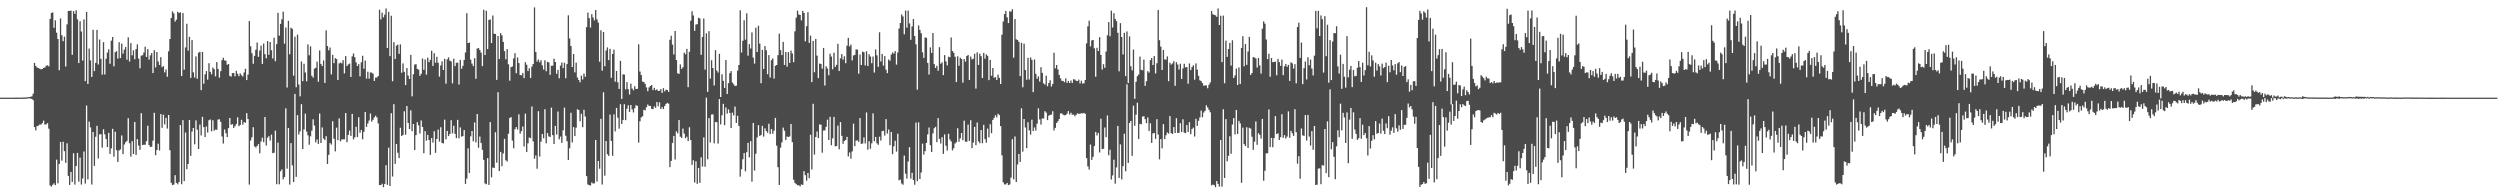 <?xml version="1.0" encoding="UTF-8"?>
<svg xmlns="http://www.w3.org/2000/svg" width="1920" height="150">
  <path d="M0 74.999h1v1.000H0zM1 74.999h1v1.000H1zM2 74.999h1v1.000H2zM3 74.996h1v1.000H3zM4 74.996h1v1.000H4zM5 74.996h1v1.000H5zM6 74.993h1v1.000H6zM7 74.992h1v1.000H7zM8 74.987h1v1.000H8zM9 74.989h1v1.000H9zM10 74.990h1v1.000H10zM11 74.978h1v1.000H11zM12 74.975h1v1.000H12zM13 74.981h1v1.000H13zM14 74.946h1v1.000H14zM15 74.940h1v1.000H15zM16 74.920h1v1.000H16zM17 74.912h1v1.000H17zM18 74.909h1v1.000H18zM19 74.821h1v1.000H19zM20 74.807h1v1.000H20zM21 74.579h1v1.000H21zM22 74.495h1v1.000H22zM23 74.345h1v1.374H23zM24 73.996h1v1.957H24zM25 71.981h1v4.992H25zM26 48.316h1v49.297H26zM27 50.599h1v49.555H27zM28 51.865h1v44.998H28zM29 52.271h1v44.217H29zM30 52.813h1v42.831H30zM31 53.271h1v42.373H31zM32 52.970h1v41.639H32zM33 52.247h1v40.434H33zM34 51.795h1v43.927H34zM35 50.473h1v45.017H35zM36 50.197h1v44.382H36zM37 50.922h1v47.899H37zM38 14.486h1v127.975H38zM39 9.933h1v133.398H39zM40 9.541h1v132.345H40zM41 21.359h1v119.436H41zM42 15.615h1v126.615H42zM43 25.100h1v97.518H43zM44 29.951h1v110.848H44zM45 53.968h1v71.922H45zM46 14.142h1v94.917H46zM47 27.027h1v96.358H47zM48 31.633h1v77.231H48zM49 28.106h1v87.973H49zM50 51.077h1v74.027H50zM51 18.730h1v91.340H51zM52 8.380h1v126.687H52zM53 8.374h1v133.676H53zM54 8.131h1v123.909H54zM55 42.100h1v97.639H55zM56 8.569h1v109.157H56zM57 10.622h1v131.138H57zM58 7.837h1v119.628H58zM59 14.772h1v102.669H59zM60 48.437h1v91.075H60zM61 16.302h1v104.801H61zM62 24.230h1v117.491H62zM63 46.477h1v90.580H63zM64 14.900h1v101.457H64zM65 62.335h1v78.676H65zM66 9.170h1v71.897H66zM67 64.476h1v73.286H67zM68 37.316h1v56.098H68zM69 46.375h1v51.485H69zM70 59.072h1v82.656H70zM71 22.912h1v78.532H71zM72 54.623h1v72.781H72zM73 48.272h1v56.725H73zM74 22.916h1v73.684H74zM75 49.504h1v72.228H75zM76 30.369h1v72.826H76zM77 45.229h1v57.815H77zM78 57.283h1v56.107H78zM79 32.398h1v66.863H79zM80 57.188h1v45.972H80zM81 45.110h1v61.692H81zM82 40.387h1v72.537H82zM83 37.887h1v64.153H83zM84 48.946h1v69.228H84zM85 31.249h1v82.720H85zM86 28.427h1v70.512H86zM87 50.944h1v69.374H87zM88 40.104h1v61.070H88zM89 39.276h1v76.002H89zM90 44.986h1v79.372H90zM91 32.433h1v83.187H91zM92 44.609h1v70.164H92zM93 33.473h1v70.561H93zM94 41.185h1v77.177H94zM95 38.092h1v72.927H95zM96 36.054h1v73.234H96zM97 45.871h1v62.316H97zM98 28.696h1v62.102H98zM99 47.254h1v62.725H99zM100 33.132h1v87.119H100zM101 42.519h1v65.901H101zM102 38.675h1v79.572H102zM103 45.463h1v48.236H103zM104 37.723h1v81.216H104zM105 34.082h1v72.775H105zM106 44.956h1v66.797H106zM107 52.415h1v62.688H107zM108 42.722h1v44.227H108zM109 42.435h1v68.917H109zM110 40.359h1v70.818H110zM111 35.853h1v75.297H111zM112 43.739h1v64.705H112zM113 37.733h1v58.837H113zM114 45.772h1v65.586H114zM115 42.512h1v70.367H115zM116 40.778h1v71.924H116zM117 56.104h1v51.932H117zM118 38.542h1v48.103H118zM119 51.787h1v67.389H119zM120 39.957h1v75.221H120zM121 47.186h1v63.161H121zM122 49.869h1v65.751H122zM123 43.903h1v43.698H123zM124 51.634h1v46.540H124zM125 50.811h1v37.318H125zM126 55.622h1v39.896H126zM127 53.300h1v37.240H127zM128 58.954h1v39.790H128zM129 39.399h1v48.900H129zM130 29.951h1v85.392H130zM131 13.849h1v126.533H131zM132 8.760h1v133.363H132zM133 10.280h1v131.517H133zM134 16.511h1v118.054H134zM135 15.099h1v125.383H135zM136 9.029h1v132.552H136zM137 9.912h1v129.927H137zM138 9.479h1v86.595H138zM139 58.419h1v83.080H139zM140 10.048h1v82.234H140zM141 53.481h1v85.653H141zM142 36.440h1v65.333H142zM143 18.246h1v111.714H143zM144 38.848h1v87.088H144zM145 28.292h1v63.825H145zM146 59.778h1v59.928H146zM147 30.789h1v70.233H147zM148 55.531h1v42.754H148zM149 59.478h1v51.374H149zM150 43.294h1v49.172H150zM151 60.471h1v39.099H151zM152 40.505h1v73.902H152zM153 39.800h1v55.878H153zM154 69.210h1v34.814H154zM155 39.908h1v49.848H155zM156 64.313h1v33.306H156zM157 57.062h1v48.136H157zM158 54.594h1v42.552H158zM159 61.188h1v40.575H159zM160 48.521h1v43.826H160zM161 55.141h1v36.633H161zM162 57.032h1v43.841H162zM163 51.922h1v40.461H163zM164 53.149h1v47.219H164zM165 58.598h1v40.861H165zM166 47.668h1v52.005H166zM167 52.960h1v38.820H167zM168 59.640h1v32.022H168zM169 54.666h1v38.953H169zM170 46.172h1v58.616H170zM171 44.320h1v65.931H171zM172 46.392h1v53.088H172zM173 46.652h1v55.643H173zM174 49.780h1v55.513H174zM175 49.170h1v49.252H175zM176 58.245h1v32.388H176zM177 58.892h1v36.900H177zM178 56.168h1v39.177H178zM179 56.081h1v42.192H179zM180 58.596h1v38.249H180zM181 54.424h1v40.881H181zM182 56.651h1v33.479H182zM183 58.516h1v38.398H183zM184 56.327h1v39.619H184zM185 57.774h1v34.249H185zM186 58.797h1v36.924H186zM187 55.670h1v38.082H187zM188 52.820h1v41.507H188zM189 61.508h1v25.418H189zM190 57.232h1v34.215H190zM191 16.164h1v125.602H191zM192 35.531h1v72.393H192zM193 40.890h1v64.564H193zM194 48.932h1v48.745H194zM195 42.907h1v69.511H195zM196 38.172h1v75.157H196zM197 32.653h1v79.442H197zM198 43.692h1v67.008H198zM199 38.794h1v78.991H199zM200 35.046h1v73.645H200zM201 49.117h1v56.626H201zM202 33.420h1v75.737H202zM203 41.567h1v48.299H203zM204 44.740h1v67.013H204zM205 31.541h1v74.241H205zM206 42.016h1v62.587H206zM207 32.254h1v75.723H207zM208 38.613h1v64.744H208zM209 44.925h1v72.751H209zM210 28.959h1v88.342H210zM211 46.997h1v53.373H211zM212 33.910h1v107.571H212zM213 9.874h1v99.645H213zM214 27.344h1v114.224H214zM215 18.355h1v113.155H215zM216 14.856h1v115.289H216zM217 8.940h1v128.802H217zM218 33.593h1v102.400H218zM219 21.138h1v62.047H219zM220 67.207h1v62.355H220zM221 16.027h1v82.349H221zM222 41.687h1v100.078H222zM223 21.305h1v88.642H223zM224 22.168h1v104.873H224zM225 58.107h1v81.710H225zM226 28.191h1v43.961H226zM227 67.023h1v68.828H227zM228 26.636h1v61.791H228zM229 64.875h1v38.426H229zM230 74.005h1v26.870H230zM231 47.220h1v32.781H231zM232 62.319h1v52.138H232zM233 48.936h1v50.493H233zM234 55.696h1v31.626H234zM235 62.418h1v38.671H235zM236 34.109h1v69.821H236zM237 42.496h1v68.669H237zM238 35.578h1v69.116H238zM239 58.229h1v42.146H239zM240 59.661h1v31.977H240zM241 52.756h1v43.653H241zM242 52.068h1v57.306H242zM243 47.328h1v59.758H243zM244 62.766h1v47.776H244zM245 38.710h1v48.460H245zM246 49.113h1v60.704H246zM247 50.739h1v47.146H247zM248 46.384h1v60.028H248zM249 63.668h1v43.892H249zM250 23.299h1v81.279H250zM251 35.314h1v90.597H251zM252 38.680h1v80.252H252zM253 36.531h1v73.341H253zM254 57.163h1v53.832H254zM255 42.075h1v51.073H255zM256 48.524h1v58.003H256zM257 44.622h1v71.677H257zM258 45.353h1v52.696H258zM259 61.474h1v46.215H259zM260 48.680h1v42.234H260zM261 48.051h1v60.430H261zM262 48.672h1v58.458H262zM263 46.173h1v60.822H263zM264 56.389h1v50.618H264zM265 43.071h1v43.746H265zM266 50.719h1v58.497H266zM267 49.470h1v54.171H267zM268 48.789h1v51.525H268zM269 59.126h1v45.269H269zM270 43.312h1v44.198H270zM271 41.081h1v65.990H271zM272 43.861h1v61.568H272zM273 47.930h1v49.431H273zM274 50.679h1v54.590H274zM275 49.256h1v40.802H275zM276 58.631h1v43.369H276zM277 47.855h1v51.968H277zM278 42.821h1v64.127H278zM279 52.734h1v48.508H279zM280 46.516h1v39.543H280zM281 60.381h1v37.069H281zM282 55.065h1v39.801H282zM283 60.425h1v32.153H283zM284 55.651h1v31.561H284zM285 55.772h1v37.607H285zM286 56.574h1v35.457H286zM287 62.139h1v27.988H287zM288 59.595h1v29.273H288zM289 59.474h1v30.739H289zM290 58.321h1v36.496H290zM291 7.473h1v134.680H291zM292 14.894h1v127.279H292zM293 9.733h1v131.369H293zM294 13.315h1v130.453H294zM295 11.273h1v130.008H295zM296 6.482h1v120.404H296zM297 36.824h1v105.171H297zM298 9.096h1v104.297H298zM299 43.094h1v99.720H299zM300 12.078h1v74.841H300zM301 62.358h1v73.224H301zM302 32.425h1v47.586H302zM303 45.355h1v80.515H303zM304 35.066h1v75.460H304zM305 34.274h1v83.026H305zM306 41.342h1v80.081H306zM307 34.078h1v64.040H307zM308 55.853h1v48.583H308zM309 48.666h1v54.965H309zM310 55.130h1v30.342H310zM311 65.314h1v38.129H311zM312 52.295h1v29.096H312zM313 58.077h1v36.404H313zM314 60.693h1v38.385H314zM315 42.140h1v42.596H315zM316 73.986h1v26.776H316zM317 57.019h1v38.197H317zM318 49.638h1v65.590H318zM319 49.264h1v54.520H319zM320 52.872h1v40.953H320zM321 53.522h1v42.741H321zM322 58.228h1v44.339H322zM323 56.703h1v35.790H323zM324 44.980h1v52.545H324zM325 53.598h1v64.111H325zM326 45.684h1v55.023H326zM327 57.301h1v50.756H327zM328 44.277h1v59.307H328zM329 47.721h1v59.780H329zM330 45.999h1v72.924H330zM331 38.983h1v67.059H331zM332 50.660h1v58.870H332zM333 40.877h1v59.901H333zM334 48.178h1v69.170H334zM335 43.625h1v63.103H335zM336 48.201h1v51.355H336zM337 58.855h1v49.825H337zM338 50.283h1v47.459H338zM339 47.110h1v62.671H339zM340 53.737h1v56.461H340zM341 45.193h1v46.733H341zM342 64.207h1v42.796H342zM343 45.565h1v55.008H343zM344 44.071h1v60.421H344zM345 46.574h1v56.315H345zM346 47.144h1v45.162H346zM347 63.985h1v38.446H347zM348 45.125h1v51.432H348zM349 50.793h1v52.011H349zM350 48.223h1v57.855H350zM351 48.147h1v43.888H351zM352 64.918h1v41.347H352zM353 45.977h1v51.861H353zM354 52.798h1v52.122H354zM355 50.611h1v53.957H355zM356 46.024h1v53.893H356zM357 40.277h1v100.920H357zM358 10.125h1v126.965H358zM359 33.089h1v80.855H359zM360 32.699h1v100.125H360zM361 45.804h1v58.975H361zM362 48.866h1v51.730H362zM363 50.802h1v57.742H363zM364 44.720h1v49.347H364zM365 60.446h1v48.904H365zM366 37.261h1v50.272H366zM367 36.797h1v76.645H367zM368 38.376h1v66.461H368zM369 40.425h1v69.428H369zM370 50.794h1v64.255H370zM371 7.461h1v115.324H371zM372 42.267h1v98.609H372zM373 8.283h1v133.246H373zM374 37.736h1v83.697H374zM375 15.261h1v126.753H375zM376 14.940h1v78.819H376zM377 33.078h1v103.106H377zM378 11.905h1v116.756H378zM379 25.889h1v103.153H379zM380 26.070h1v75.507H380zM381 61.327h1v63.598H381zM382 27.644h1v43.180H382zM383 45.304h1v86.089H383zM384 25.449h1v91.200H384zM385 27.180h1v100.530H385zM386 32.131h1v85.721H386zM387 39.255h1v67.412H387zM388 45.497h1v77.595H388zM389 37.717h1v86.348H389zM390 49.426h1v53.260H390zM391 61.970h1v28.687H391zM392 51.535h1v38.358H392zM393 51.050h1v56.900H393zM394 44.889h1v68.988H394zM395 40.850h1v58.400H395zM396 56.208h1v41.370H396zM397 44.126h1v55.346H397zM398 48.422h1v39.401H398zM399 57.576h1v45.095H399zM400 57.853h1v42.865H400zM401 55.966h1v41.215H401zM402 59.994h1v52.474H402zM403 47.761h1v39.534H403zM404 49.737h1v67.052H404zM405 54.559h1v55.540H405zM406 52.486h1v53.132H406zM407 59.867h1v46.290H407zM408 51.127h1v30.657H408zM409 49.097h1v59.519H409zM410 5.672h1v116.212H410zM411 39.942h1v79.441H411zM412 47.275h1v82.322H412zM413 45.684h1v39.736H413zM414 47.867h1v72.340H414zM415 46.209h1v62.575H415zM416 50.171h1v52.726H416zM417 53.395h1v52.800H417zM418 46.273h1v37.636H418zM419 54.742h1v55.346H419zM420 47.459h1v54.735H420zM421 47.919h1v56.759H421zM422 57.484h1v47.806H422zM423 50.509h1v32.188H423zM424 50.458h1v53.306H424zM425 45.060h1v65.508H425zM426 47.597h1v49.128H426zM427 56.689h1v46.648H427zM428 53.650h1v32.024H428zM429 60.147h1v46.841H429zM430 50.361h1v54.470H430zM431 47.950h1v61.762H431zM432 52.347h1v47.720H432zM433 48.191h1v34.449H433zM434 60.109h1v44.152H434zM435 49.192h1v59.265H435zM436 11.798h1v111.027H436zM437 29.530h1v84.348H437zM438 35.388h1v51.169H438zM439 51.475h1v57.946H439zM440 41.454h1v56.158H440zM441 55.609h1v48.870H441zM442 48.149h1v49.964H442zM443 59.564h1v24.315H443zM444 61.456h1v23.058H444zM445 63.195h1v29.943H445zM446 58.124h1v29.299H446zM447 61.046h1v36.660H447zM448 56.491h1v27.821H448zM449 58.988h1v30.524H449zM450 20.841h1v114.453H450zM451 9.659h1v131.992H451zM452 13.910h1v128.344H452zM453 21.145h1v121.271H453zM454 10.890h1v129.251H454zM455 13.421h1v127.542H455zM456 15.655h1v125.130H456zM457 7.730h1v99.740H457zM458 14.829h1v124.520H458zM459 17.357h1v106.275H459zM460 47.407h1v82.202H460zM461 23.265h1v68.014H461zM462 54.284h1v87.427H462zM463 24.515h1v46.342H463zM464 50.859h1v84.032H464zM465 38.761h1v69.585H465zM466 36.378h1v82.122H466zM467 46.170h1v73.597H467zM468 37.465h1v50.562H468zM469 59.764h1v48.465H469zM470 41.428h1v78.185H470zM471 38.074h1v49.797H471zM472 62.744h1v38.167H472zM473 54.472h1v28.431H473zM474 63.158h1v27.196H474zM475 68.276h1v30.533H475zM476 46.762h1v33.251H476zM477 75.998h1v19.230H477zM478 57.074h1v35.114H478zM479 57.222h1v22.820H479zM480 68.676h1v23.634H480zM481 63.086h1v20.459H481zM482 68.497h1v12.393H482zM483 72.598h1v13.356H483zM484 64.232h1v16.407H484zM485 68.035h1v15.973H485zM486 69.309h1v17.039H486zM487 66.244h1v16.857H487zM488 68.347h1v12.454H488zM489 68.204h1v13.086H489zM490 34.072h1v75.434H490zM491 54.926h1v38.197H491zM492 57.630h1v32.486H492zM493 62.603h1v26.721H493zM494 63.048h1v21.326H494zM495 64.380h1v20.409H495zM496 67.139h1v15.222H496zM497 70.022h1v10.260H497zM498 67.121h1v14.221H498zM499 66.022h1v15.341H499zM500 65.289h1v18.327H500zM501 69.200h1v14.645H501zM502 67.474h1v14.257H502zM503 69.289h1v13.522H503zM504 68.592h1v9.763H504zM505 69.789h1v11.871H505zM506 69.791h1v8.806H506zM507 68.447h1v15.333H507zM508 71.397h1v10.822H508zM509 67.696h1v16.048H509zM510 70.122h1v11.266H510zM511 68.866h1v10.941H511zM512 69.142h1v9.862H512zM513 70.553h1v9.075H513zM514 30.583h1v97.793H514zM515 27.440h1v96.155H515zM516 34.279h1v75.492H516zM517 41.815h1v62.564H517zM518 23.773h1v98.726H518zM519 46.154h1v54.696H519zM520 56.343h1v46.048H520zM521 56.714h1v35.502H521zM522 49.523h1v55.424H522zM523 52.874h1v53.078H523zM524 51.595h1v47.185H524zM525 40.383h1v62.241H525zM526 41.727h1v64.456H526zM527 37.531h1v67.488H527zM528 66.983h1v41.392H528zM529 39.790h1v57.965H529zM530 15.868h1v91.772H530zM531 8.633h1v117.992H531zM532 11.888h1v111.171H532zM533 23.660h1v116.507H533zM534 18.821h1v105.130H534zM535 18.518h1v122.714H535zM536 13.688h1v115.303H536zM537 14.164h1v126.269H537zM538 42.090h1v78.730H538zM539 28.380h1v99.536H539zM540 14.259h1v91.247H540zM541 53.475h1v74.575H541zM542 25.579h1v49.421H542zM543 70.557h1v51.779H543zM544 23.945h1v66.740H544zM545 60.388h1v49.033H545zM546 46.264h1v41.673H546zM547 52.251h1v35.576H547zM548 65.620h1v44.477H548zM549 38.508h1v55.140H549zM550 54.160h1v39.738H550zM551 55.701h1v54.563H551zM552 41.319h1v34.758H552zM553 74.517h1v21.015H553zM554 57.060h1v31.440H554zM555 62.031h1v17.718H555zM556 67.552h1v28.583H556zM557 46.009h1v36.505H557zM558 72.217h1v15.098H558zM559 63.851h1v20.159H559zM560 56.181h1v30.566H560zM561 54.590h1v43.741H561zM562 63.406h1v23.148H562zM563 64.774h1v23.892H563zM564 66.115h1v15.761H564zM565 65.807h1v28.623H565zM566 54.228h1v34.732H566zM567 49.872h1v46.827H567zM568 7.902h1v127.767H568zM569 40.343h1v89.667H569zM570 31.348h1v90.945H570zM571 15.583h1v101.966H571zM572 30.476h1v101.086H572zM573 10.261h1v106.614H573zM574 42.738h1v66.997H574zM575 33.871h1v86.963H575zM576 37.215h1v71.151H576zM577 24.863h1v114.681H577zM578 44.252h1v50.140H578zM579 48.845h1v82.137H579zM580 21.228h1v96.863H580zM581 39.991h1v65.588H581zM582 19.787h1v76.355H582zM583 33.509h1v70.824H583zM584 63.909h1v39.809H584zM585 38.318h1v58.333H585zM586 52.918h1v51.996H586zM587 35.371h1v63.182H587zM588 38.601h1v61.998H588zM589 56.979h1v44.999H589zM590 42.294h1v52.750H590zM591 59.570h1v43.372H591zM592 46.190h1v52.980H592zM593 44.826h1v57.886H593zM594 60.343h1v40.032H594zM595 50.550h1v40.001H595zM596 49.921h1v61.941H596zM597 42.356h1v86.033H597zM598 25.860h1v116.195H598zM599 38.481h1v74.898H599zM600 42.280h1v67.096H600zM601 32.155h1v65.848H601zM602 49.887h1v50.495H602zM603 39.924h1v67.621H603zM604 51.148h1v53.727H604zM605 40.046h1v65.178H605zM606 48.325h1v56.435H606zM607 38.870h1v56.387H607zM608 41.052h1v68.140H608zM609 47.785h1v90.227H609zM610 24.038h1v116.404H610zM611 13.557h1v127.866H611zM612 8.170h1v134.076H612zM613 11.163h1v131.109H613zM614 11.540h1v131.603H614zM615 15.642h1v125.991H615zM616 8.324h1v133.684H616zM617 9.917h1v121.535H617zM618 31.722h1v102.836H618zM619 20.128h1v118.604H619zM620 9.388h1v123.469H620zM621 32.906h1v103.971H621zM622 27.340h1v76.121H622zM623 63.053h1v67.121H623zM624 31.416h1v48.323H624zM625 55.516h1v63.266H625zM626 29.885h1v75.352H626zM627 42.719h1v58.269H627zM628 59.987h1v46.106H628zM629 48.794h1v46.767H629zM630 49.173h1v46.590H630zM631 52.746h1v64.576H631zM632 36.795h1v63.472H632zM633 65.688h1v34.477H633zM634 50.953h1v46.462H634zM635 52.611h1v39.274H635zM636 57.818h1v49.694H636zM637 41.196h1v48.494H637zM638 43.400h1v68.182H638zM639 53.186h1v53.036H639zM640 40.488h1v49.315H640zM641 51.430h1v61.003H641zM642 49.806h1v62.335H642zM643 33.626h1v62.827H643zM644 54.506h1v60.183H644zM645 44.781h1v49.003H645zM646 41.516h1v62.804H646zM647 45.777h1v64.660H647zM648 43.220h1v65.022H648zM649 48.562h1v58.995H649zM650 35.029h1v70.070H650zM651 29.107h1v91.045H651zM652 35.698h1v81.378H652zM653 34.231h1v87.688H653zM654 46.365h1v69.983H654zM655 42.574h1v52.400H655zM656 42.144h1v70.128H656zM657 37.869h1v70.110H657zM658 38.163h1v69.679H658zM659 56.602h1v52.300H659zM660 41.948h1v48.747H660zM661 49.904h1v60.581H661zM662 39.637h1v70.604H662zM663 40.137h1v65.396H663zM664 50.222h1v59.906H664zM665 39.374h1v46.994H665zM666 50.723h1v64.228H666zM667 41.667h1v66.826H667zM668 43.427h1v70.791H668zM669 48.559h1v61.522H669zM670 43.422h1v43.653H670zM671 55.727h1v52.738H671zM672 37.973h1v67.180H672zM673 42.499h1v67.577H673zM674 51.375h1v59.815H674zM675 24.784h1v80.185H675zM676 47.185h1v60.801H676zM677 41.425h1v59.356H677zM678 50.387h1v49.991H678zM679 43.121h1v60.984H679zM680 53.506h1v37.990H680zM681 56.163h1v46.396H681zM682 45.689h1v53.802H682zM683 46.689h1v64.814H683zM684 41.926h1v59.390H684zM685 40.276h1v78.131H685zM686 41.148h1v71.217H686zM687 39.196h1v68.878H687zM688 49.630h1v66.796H688zM689 40.293h1v62.340H689zM690 21.869h1v116.588H690zM691 17.646h1v120.358H691zM692 11.098h1v129.851H692zM693 12.611h1v129.252H693zM694 26.318h1v93.188H694zM695 8.150h1v125.236H695zM696 21.238h1v115.906H696zM697 8.160h1v115.892H697zM698 17.952h1v95.079H698zM699 30.598h1v106.636H699zM700 20.300h1v112.399H700zM701 14.656h1v123.619H701zM702 27.722h1v114.166H702zM703 34.035h1v60.057H703zM704 68.889h1v70.281H704zM705 19.526h1v74.475H705zM706 22.916h1v114.591H706zM707 25.566h1v106.895H707zM708 40.203h1v70.070H708zM709 44.466h1v74.287H709zM710 28.768h1v87.302H710zM711 29.035h1v80.748H711zM712 48.334h1v54.878H712zM713 57.224h1v40.701H713zM714 36.396h1v75.044H714zM715 40.662h1v76.145H715zM716 25.327h1v77.139H716zM717 49.271h1v49.214H717zM718 52.199h1v45.218H718zM719 50.510h1v58.626H719zM720 54.324h1v36.389H720zM721 36.263h1v70.411H721zM722 48.969h1v61.254H722zM723 47.806h1v57.490H723zM724 57.689h1v60.501H724zM725 42.338h1v60.874H725zM726 47.168h1v64.771H726zM727 50.220h1v65.412H727zM728 43.496h1v59.218H728zM729 43.983h1v63.124H729zM730 28.784h1v79.874H730zM731 39.159h1v76.329H731zM732 40.485h1v73.313H732zM733 43.549h1v66.692H733zM734 63.013h1v46.263H734zM735 43.257h1v55.256H735zM736 50.475h1v58.392H736zM737 44.295h1v61.956H737zM738 45.318h1v56.844H738zM739 63.435h1v44.219H739zM740 45.352h1v47.340H740zM741 47.377h1v61.448H741zM742 43.032h1v65.872H742zM743 42.201h1v53.496H743zM744 61.383h1v46.875H744zM745 43.435h1v48.948H745zM746 45.634h1v68.124H746zM747 45.072h1v64.404H747zM748 41.307h1v56.142H748zM749 68.043h1v43.494H749zM750 40.202h1v53.893H750zM751 49.871h1v58.723H751zM752 41.210h1v68.818H752zM753 43.157h1v56.682H753zM754 59.920h1v50.091H754zM755 40.639h1v55.223H755zM756 45.032h1v61.832H756zM757 41.775h1v67.776H757zM758 42.908h1v55.849H758zM759 61.550h1v43.980H759zM760 46.040h1v49.368H760zM761 58.162h1v44.149H761zM762 52.248h1v39.874H762zM763 59.693h1v30.826H763zM764 59.256h1v29.293H764zM765 61.507h1v28.602H765zM766 57.292h1v30.043H766zM767 59.811h1v28.613H767zM768 64.507h1v32.382H768zM769 26.666h1v92.671H769zM770 16.481h1v123.580H770zM771 10.847h1v130.826H771zM772 8.395h1v133.152H772zM773 13.336h1v127.162H773zM774 17.707h1v124.472H774zM775 8.641h1v133.006H775zM776 8.981h1v127.428H776zM777 7.071h1v99.810H777zM778 44.264h1v93.514H778zM779 14.608h1v90.178H779zM780 30.190h1v109.578H780zM781 30.716h1v95.599H781zM782 32.174h1v86.072H782zM783 58.459h1v65.926H783zM784 32.862h1v50.342H784zM785 67.039h1v49.398H785zM786 33.540h1v57.868H786zM787 53.740h1v44.219H787zM788 61.217h1v52.549H788zM789 44.379h1v49.543H789zM790 61.063h1v39.096H790zM791 44.079h1v59.318H791zM792 45.959h1v46.015H792zM793 70.778h1v29.863H793zM794 45.693h1v52.160H794zM795 56.672h1v43.562H795zM796 60.474h1v34.535H796zM797 58.603h1v24.586H797zM798 62.635h1v29.036H798zM799 51.602h1v44.100H799zM800 55.938h1v35.064H800zM801 63.982h1v27.052H801zM802 64.996h1v20.420H802zM803 58.089h1v28.389H803zM804 66.274h1v26.003H804zM805 63.810h1v25.057H805zM806 61.662h1v26.531H806zM807 66.447h1v21.624H807zM808 64.530h1v20.905H808zM809 40.507h1v59.701H809zM810 52.455h1v45.738H810zM811 49.926h1v44.533H811zM812 53.353h1v39.809H812zM813 57.567h1v33.884H813zM814 60.151h1v26.996H814zM815 62.037h1v25.106H815zM816 62.131h1v25.996H816zM817 63.117h1v25.455H817zM818 60.199h1v28.171H818zM819 63.671h1v23.624H819zM820 62.142h1v23.220H820zM821 63.721h1v24.244H821zM822 61.813h1v24.747H822zM823 63.708h1v24.390H823zM824 60.818h1v27.187H824zM825 61.103h1v28.190H825zM826 62.080h1v26.115H826zM827 62.317h1v24.779H827zM828 61.127h1v26.259H828zM829 64.121h1v23.218H829zM830 61.976h1v24.980H830zM831 64.183h1v22.981H831zM832 63.922h1v22.781H832zM833 61.444h1v25.987H833zM834 33.322h1v88.136H834zM835 20.199h1v107.602H835zM836 15.883h1v114.380H836zM837 35.612h1v75.386H837zM838 31.012h1v91.818H838zM839 30.678h1v89.727H839zM840 37.095h1v75.065H840zM841 58.939h1v42.383H841zM842 36.640h1v67.382H842zM843 39.185h1v62.909H843zM844 28.531h1v88.563H844zM845 42.211h1v48.999H845zM846 53.430h1v61.098H846zM847 49.313h1v64.921H847zM848 52.056h1v45.908H848zM849 39.602h1v65.696H849zM850 27.087h1v61.570H850zM851 17.011h1v102.259H851zM852 27.864h1v87.139H852zM853 8.171h1v129.708H853zM854 21.158h1v113.576H854zM855 10.129h1v112.551H855zM856 14.614h1v126.446H856zM857 16.285h1v112.295H857zM858 25.167h1v71.529H858zM859 54.763h1v81.893H859zM860 17.777h1v93.124H860zM861 28.428h1v109.336H861zM862 41.817h1v85.758H862zM863 25.180h1v77.551H863zM864 58.491h1v73.049H864zM865 24.181h1v40.608H865zM866 63.735h1v61.416H866zM867 27.942h1v66.507H867zM868 50.947h1v41.940H868zM869 54.081h1v65.619H869zM870 38.046h1v43.111H870zM871 75.901h1v20.673H871zM872 62.779h1v25.277H872zM873 58.524h1v20.384H873zM874 57.243h1v49.547H874zM875 43.448h1v51.701H875zM876 53.588h1v41.894H876zM877 53.945h1v35.616H877zM878 45.769h1v43.452H878zM879 65.939h1v25.609H879zM880 62.418h1v32.180H880zM881 54.666h1v35.534H881zM882 55.775h1v44.892H882zM883 46.198h1v48.490H883zM884 44.547h1v65.228H884zM885 49.974h1v52.487H885zM886 43.073h1v59.054H886zM887 56.396h1v50.237H887zM888 48.554h1v42.987H888zM889 7.703h1v95.623H889zM890 30.861h1v91.496H890zM891 35.800h1v70.983H891zM892 53.741h1v60.182H892zM893 38.387h1v56.962H893zM894 45.646h1v61.234H894zM895 45.760h1v58.102H895zM896 43.324h1v58.431H896zM897 62.343h1v40.282H897zM898 48.142h1v40.974H898zM899 49.557h1v52.672H899zM900 48.714h1v54.174H900zM901 47.007h1v50.588H901zM902 65.902h1v36.252H902zM903 47.761h1v43.008H903zM904 49.541h1v52.548H904zM905 53.421h1v48.540H905zM906 48.965h1v45.648H906zM907 60.618h1v40.800H907zM908 52.532h1v39.112H908zM909 49.002h1v52.758H909zM910 51.687h1v50.534H910zM911 51.582h1v44.469H911zM912 64.312h1v37.068H912zM913 48.717h1v45.128H913zM914 53.807h1v49.268H914zM915 51.529h1v47.579H915zM916 50.101h1v47.971H916zM917 61.171h1v43.682H917zM918 48.677h1v42.578H918zM919 53.523h1v43.137H919zM920 58.280h1v34.511H920zM921 61.629h1v28.593H921zM922 62.345h1v22.620H922zM923 63.855h1v26.194H923zM924 65.891h1v20.527H924zM925 65.466h1v19.614H925zM926 65.690h1v15.226H926zM927 67.803h1v14.754H927zM928 65.052h1v19.291H928zM929 63.355h1v22.850H929zM930 8.467h1v133.924H930zM931 10.960h1v130.753H931zM932 11.435h1v130.738H932zM933 11.800h1v131.982H933zM934 12.881h1v126.192H934zM935 6.490h1v134.764H935zM936 19.221h1v124.100H936zM937 12.064h1v95.496H937zM938 47.718h1v95.627H938zM939 11.978h1v71.941H939zM940 63.953h1v72.729H940zM941 31.256h1v60.261H941zM942 43.659h1v80.180H942zM943 37.670h1v81.976H943zM944 32.967h1v71.686H944zM945 50.362h1v67.750H945zM946 30.919h1v64.742H946zM947 59.882h1v30.807H947zM948 57.959h1v45.253H948zM949 52.651h1v31.839H949zM950 65.227h1v37.643H950zM951 51.759h1v41.057H951zM952 64.475h1v30.277H952zM953 36.820h1v103.595H953zM954 27.806h1v70.183H954zM955 50.881h1v59.818H955zM956 33.844h1v78.351H956zM957 49.794h1v47.970H957zM958 39.604h1v74.032H958zM959 28.325h1v69.806H959zM960 57.504h1v41.287H960zM961 56.095h1v48.932H961zM962 43.829h1v71.193H962zM963 44.187h1v64.613H963zM964 44.890h1v48.391H964zM965 51.869h1v59.341H965zM966 44.529h1v57.815H966zM967 50.207h1v53.330H967zM968 56.513h1v49.910H968zM969 22.056h1v69.267H969zM970 16.434h1v122.347H970zM971 18.175h1v112.944H971zM972 30.338h1v87.406H972zM973 45.409h1v72.351H973zM974 41.271h1v42.815H974zM975 58.933h1v53.999H975zM976 44.547h1v61.344H976zM977 47.785h1v65.311H977zM978 47.588h1v58.504H978zM979 47.319h1v41.881H979zM980 57.800h1v45.112H980zM981 45.208h1v57.195H981zM982 47.736h1v59.781H982zM983 50.556h1v54.804H983zM984 45.766h1v41.964H984zM985 57.677h1v48.132H985zM986 50.949h1v52.814H986zM987 49.116h1v57.257H987zM988 51.297h1v53.605H988zM989 49.823h1v35.734H989zM990 62.157h1v43.681H990zM991 47.820h1v52.689H991zM992 48.668h1v53.717H992zM993 52.704h1v51.680H993zM994 49.319h1v34.547H994zM995 64.010h1v37.530H995zM996 20.778h1v104.959H996zM997 17.358h1v102.606H997zM998 44.424h1v92.827H998zM999 32.666h1v66.014H999zM1000 64.589h1v39.332H1000zM1001 52.350h1v52.020H1001zM1002 47.192h1v41.157H1002zM1003 61.053h1v46.922H1003zM1004 44.004h1v44.256H1004zM1005 50.132h1v54.732H1005zM1006 45.723h1v66.059H1006zM1007 52.619h1v48.070H1007zM1008 57.939h1v57.127H1008zM1009 42.742h1v54.004H1009zM1010 8.359h1v133.701H1010zM1011 21.782h1v120.063H1011zM1012 8.324h1v121.184H1012zM1013 27.672h1v101.628H1013zM1014 11.855h1v129.604H1014zM1015 14.733h1v112.068H1015zM1016 55.782h1v71.359H1016zM1017 12.395h1v86.720H1017zM1018 43.158h1v89.819H1018zM1019 18.971h1v74.228H1019zM1020 63.511h1v72.573H1020zM1021 30.837h1v37.818H1021zM1022 61.505h1v53.154H1022zM1023 31.888h1v77.282H1023zM1024 25.356h1v95.060H1024zM1025 25.560h1v112.080H1025zM1026 20.175h1v92.194H1026zM1027 50.978h1v49.046H1027zM1028 56.549h1v48.805H1028zM1029 41.988h1v37.614H1029zM1030 68.204h1v31.866H1030zM1031 49.062h1v37.561H1031zM1032 58.921h1v31.280H1032zM1033 67.300h1v42.455H1033zM1034 27.763h1v58.628H1034zM1035 59.371h1v65.974H1035zM1036 53.527h1v38.386H1036zM1037 50.648h1v32.232H1037zM1038 66.902h1v39.683H1038zM1039 53.797h1v32.499H1039zM1040 58.609h1v40.855H1040zM1041 58.274h1v44.520H1041zM1042 52.039h1v55.387H1042zM1043 46.862h1v59.339H1043zM1044 51.585h1v39.137H1044zM1045 62.942h1v43.582H1045zM1046 48.134h1v47.597H1046zM1047 57.953h1v45.851H1047zM1048 53.859h1v48.273H1048zM1049 5.525h1v100.674H1049zM1050 50.124h1v69.336H1050zM1051 39.762h1v57.056H1051zM1052 51.056h1v63.008H1052zM1053 42.492h1v65.618H1053zM1054 46.435h1v57.400H1054zM1055 58.953h1v48.079H1055zM1056 48.192h1v44.819H1056zM1057 54.175h1v48.601H1057zM1058 49.271h1v52.879H1058zM1059 51.005h1v43.863H1059zM1060 57.991h1v44.556H1060zM1061 48.846h1v42.254H1061zM1062 52.352h1v48.068H1062zM1063 51.525h1v51.428H1063zM1064 48.092h1v46.724H1064zM1065 63.090h1v35.428H1065zM1066 50.503h1v38.735H1066zM1067 55.485h1v47.943H1067zM1068 46.101h1v54.253H1068zM1069 50.211h1v47.602H1069zM1070 53.970h1v48.066H1070zM1071 49.240h1v38.411H1071zM1072 57.412h1v41.140H1072zM1073 48.644h1v52.457H1073zM1074 47.684h1v48.612H1074zM1075 55.405h1v44.340H1075zM1076 50.323h1v34.267H1076zM1077 58.360h1v40.662H1077zM1078 51.407h1v44.511H1078zM1079 50.802h1v44.981H1079zM1080 63.091h1v27.435H1080zM1081 60.939h1v18.571H1081zM1082 70.414h1v12.119H1082zM1083 65.196h1v16.229H1083zM1084 69.249h1v14.790H1084zM1085 62.441h1v27.054H1085zM1086 62.252h1v32.793H1086zM1087 65.965h1v23.806H1087zM1088 29.159h1v84.490H1088zM1089 15.367h1v112.801H1089zM1090 8.289h1v135.304H1090zM1091 10.353h1v131.447H1091zM1092 15.045h1v126.302H1092zM1093 8.654h1v131.155H1093zM1094 9.833h1v131.357H1094zM1095 13.443h1v127.325H1095zM1096 7.330h1v117.549H1096zM1097 31.839h1v105.510H1097zM1098 13.720h1v89.834H1098zM1099 54.621h1v74.416H1099zM1100 22.006h1v56.458H1100zM1101 66.305h1v73.802H1101zM1102 26.665h1v54.694H1102zM1103 45.013h1v92.611H1103zM1104 42.355h1v79.049H1104zM1105 37.795h1v58.256H1105zM1106 62.600h1v57.107H1106zM1107 37.584h1v45.822H1107zM1108 59.724h1v30.251H1108zM1109 53.189h1v59.441H1109zM1110 40.065h1v50.078H1110zM1111 69.941h1v30.388H1111zM1112 56.713h1v37.473H1112zM1113 59.653h1v26.126H1113zM1114 80.173h1v15.591H1114zM1115 47.784h1v32.124H1115zM1116 65.147h1v27.748H1116zM1117 64.963h1v24.191H1117zM1118 62.692h1v14.636H1118zM1119 71.680h1v19.493H1119zM1120 65.330h1v19.979H1120zM1121 65.710h1v14.347H1121zM1122 73.799h1v8.582H1122zM1123 68.646h1v11.272H1123zM1124 66.519h1v14.452H1124zM1125 73.125h1v8.357H1125zM1126 69.301h1v8.392H1126zM1127 70.584h1v6.837H1127zM1128 72.545h1v7.962H1128zM1129 29.627h1v81.678H1129zM1130 50.614h1v48.645H1130zM1131 60.589h1v27.328H1131zM1132 63.707h1v26.376H1132zM1133 66.330h1v19.035H1133zM1134 65.569h1v19.152H1134zM1135 68.432h1v16.027H1135zM1136 67.363h1v17.451H1136zM1137 57.725h1v35.960H1137zM1138 58.820h1v35.541H1138zM1139 60.052h1v32.423H1139zM1140 61.738h1v30.000H1140zM1141 58.874h1v32.118H1141zM1142 60.224h1v30.188H1142zM1143 60.323h1v29.909H1143zM1144 63.774h1v26.205H1144zM1145 62.982h1v25.481H1145zM1146 64.053h1v26.046H1146zM1147 62.208h1v24.417H1147zM1148 63.799h1v23.450H1148zM1149 63.374h1v24.661H1149zM1150 63.511h1v23.212H1150zM1151 63.307h1v24.270H1151zM1152 63.214h1v23.358H1152zM1153 37.837h1v61.972H1153zM1154 33.936h1v89.904H1154zM1155 39.211h1v72.414H1155zM1156 35.951h1v102.866H1156zM1157 6.752h1v125.382H1157zM1158 18.252h1v124.097H1158zM1159 11.658h1v129.475H1159zM1160 11.138h1v126.505H1160zM1161 17.657h1v120.446H1161zM1162 20.116h1v111.292H1162zM1163 30.893h1v96.446H1163zM1164 26.095h1v104.845H1164zM1165 31.044h1v96.272H1165zM1166 36.869h1v79.308H1166zM1167 38.293h1v90.918H1167zM1168 36.159h1v85.356H1168zM1169 37.921h1v79.574H1169zM1170 40.502h1v73.834H1170zM1171 25.370h1v85.242H1171zM1172 28.588h1v102.169H1172zM1173 8.153h1v133.209H1173zM1174 33.096h1v99.667H1174zM1175 14.131h1v126.246H1175zM1176 8.037h1v102.383H1176zM1177 34.524h1v99.056H1177zM1178 20.660h1v91.567H1178zM1179 46.806h1v81.298H1179zM1180 13.465h1v76.581H1180zM1181 61.435h1v80.094H1181zM1182 24.444h1v43.601H1182zM1183 48.583h1v89.875H1183zM1184 27.853h1v96.844H1184zM1185 27.667h1v94.916H1185zM1186 40.121h1v80.564H1186zM1187 31.189h1v59.608H1187zM1188 56.515h1v57.121H1188zM1189 46.869h1v67.104H1189zM1190 38.376h1v58.171H1190zM1191 65.506h1v40.755H1191zM1192 50.846h1v42.642H1192zM1193 55.300h1v38.347H1193zM1194 67.664h1v35.323H1194zM1195 44.869h1v47.682H1195zM1196 29.029h1v96.034H1196zM1197 47.205h1v54.379H1197zM1198 25.945h1v97.131H1198zM1199 42.605h1v93.561H1199zM1200 26.612h1v92.849H1200zM1201 43.561h1v64.781H1201zM1202 40.753h1v74.529H1202zM1203 44.034h1v52.881H1203zM1204 42.224h1v59.043H1204zM1205 55.614h1v38.957H1205zM1206 57.143h1v33.094H1206zM1207 53.436h1v39.395H1207zM1208 51.412h1v46.804H1208zM1209 42.517h1v70.665H1209zM1210 12.107h1v117.139H1210zM1211 34.285h1v78.131H1211zM1212 33.327h1v82.670H1212zM1213 47.545h1v59.104H1213zM1214 52.921h1v41.871H1214zM1215 50.800h1v43.061H1215zM1216 51.268h1v38.644H1216zM1217 56.127h1v40.734H1217zM1218 55.562h1v35.817H1218zM1219 55.678h1v38.844H1219zM1220 60.079h1v30.197H1220zM1221 53.757h1v39.506H1221zM1222 57.763h1v38.096H1222zM1223 54.583h1v38.761H1223zM1224 58.948h1v35.474H1224zM1225 52.820h1v34.341H1225zM1226 56.469h1v33.559H1226zM1227 59.636h1v31.674H1227zM1228 52.365h1v45.019H1228zM1229 57.485h1v36.702H1229zM1230 55.179h1v39.387H1230zM1231 61.444h1v30.830H1231zM1232 60.576h1v28.255H1232zM1233 56.770h1v33.739H1233zM1234 63.123h1v30.652H1234zM1235 60.845h1v28.237H1235zM1236 58.187h1v34.474H1236zM1237 56.193h1v33.916H1237zM1238 58.609h1v33.984H1238zM1239 62.167h1v27.255H1239zM1240 56.744h1v33.860H1240zM1241 60.314h1v29.760H1241zM1242 56.729h1v35.364H1242zM1243 59.773h1v34.709H1243zM1244 58.982h1v34.831H1244zM1245 61.902h1v29.838H1245zM1246 61.861h1v29.212H1246zM1247 59.170h1v34.291H1247zM1248 18.949h1v113.881H1248zM1249 30.487h1v98.406H1249zM1250 44.690h1v56.004H1250zM1251 43.288h1v50.394H1251zM1252 58.774h1v36.122H1252zM1253 40.669h1v78.188H1253zM1254 22.699h1v106.790H1254zM1255 36.491h1v65.344H1255zM1256 51.516h1v60.937H1256zM1257 53.090h1v51.734H1257zM1258 59.910h1v32.967H1258zM1259 51.243h1v47.515H1259zM1260 61.842h1v33.503H1260zM1261 47.430h1v51.219H1261zM1262 55.720h1v39.470H1262zM1263 55.842h1v41.031H1263zM1264 54.268h1v38.697H1264zM1265 66.652h1v21.461H1265zM1266 57.808h1v32.258H1266zM1267 57.253h1v34.797H1267zM1268 55.842h1v38.242H1268zM1269 62.957h1v21.949H1269zM1270 63.117h1v23.785H1270zM1271 61.397h1v27.152H1271zM1272 56.415h1v33.004H1272zM1273 61.840h1v30.602H1273zM1274 67.475h1v21.957H1274zM1275 62.584h1v28.076H1275zM1276 63.904h1v22.804H1276zM1277 66.131h1v22.936H1277zM1278 65.783h1v21.172H1278zM1279 63.295h1v22.318H1279zM1280 64.723h1v22.602H1280zM1281 59.906h1v28.571H1281zM1282 45.666h1v55.180H1282zM1283 50.765h1v42.802H1283zM1284 56.059h1v40.626H1284zM1285 56.467h1v38.431H1285zM1286 56.328h1v40.744H1286zM1287 54.433h1v39.256H1287zM1288 55.901h1v43.123H1288zM1289 50.891h1v44.706H1289zM1290 46.676h1v47.168H1290zM1291 40.043h1v68.643H1291zM1292 45.176h1v63.163H1292zM1293 53.764h1v44.119H1293zM1294 53.096h1v36.753H1294zM1295 53.381h1v46.791H1295zM1296 39.829h1v64.662H1296zM1297 49.261h1v51.808H1297zM1298 49.749h1v47.723H1298zM1299 42.429h1v52.697H1299zM1300 55.514h1v39.870H1300zM1301 45.640h1v45.653H1301zM1302 55.612h1v39.115H1302zM1303 56.304h1v37.857H1303zM1304 50.236h1v45.195H1304zM1305 53.652h1v42.426H1305zM1306 50.393h1v51.657H1306zM1307 52.598h1v44.915H1307zM1308 46.158h1v52.508H1308zM1309 51.549h1v50.929H1309zM1310 45.447h1v54.911H1310zM1311 49.454h1v54.112H1311zM1312 48.138h1v55.064H1312zM1313 54.998h1v47.671H1313zM1314 19.409h1v103.633H1314zM1315 31.334h1v76.229H1315zM1316 32.702h1v82.924H1316zM1317 46.445h1v55.155H1317zM1318 46.684h1v61.801H1318zM1319 48.728h1v57.429H1319zM1320 53.712h1v47.886H1320zM1321 40.401h1v54.816H1321zM1322 41.642h1v58.545H1322zM1323 60.800h1v49.302H1323zM1324 36.336h1v59.535H1324zM1325 48.503h1v70.840H1325zM1326 14.310h1v120.801H1326zM1327 15.767h1v125.667H1327zM1328 8.180h1v130.170H1328zM1329 30.892h1v69.635H1329zM1330 40.704h1v96.701H1330zM1331 10.656h1v131.031H1331zM1332 8.113h1v125.324H1332zM1333 19.913h1v121.679H1333zM1334 16.428h1v95.280H1334zM1335 32.050h1v109.790H1335zM1336 13.719h1v110.260H1336zM1337 18.086h1v105.116H1337zM1338 34.312h1v93.426H1338zM1339 35.266h1v89.224H1339zM1340 28.173h1v83.824H1340zM1341 63.447h1v66.200H1341zM1342 15.947h1v60.241H1342zM1343 57.081h1v84.795H1343zM1344 11.539h1v78.006H1344zM1345 54.251h1v72.860H1345zM1346 46.183h1v49.356H1346zM1347 40.788h1v47.903H1347zM1348 50.898h1v80.758H1348zM1349 31.734h1v73.032H1349zM1350 56.664h1v51.438H1350zM1351 53.731h1v46.827H1351zM1352 35.071h1v63.545H1352zM1353 52.138h1v65.355H1353zM1354 47.040h1v45.877H1354zM1355 49.621h1v48.016H1355zM1356 49.554h1v56.008H1356zM1357 45.212h1v55.702H1357zM1358 55.493h1v44.150H1358zM1359 58.617h1v48.488H1359zM1360 42.516h1v61.805H1360zM1361 40.700h1v44.974H1361zM1362 60.440h1v56.706H1362zM1363 43.955h1v56.671H1363zM1364 37.231h1v66.279H1364zM1365 43.147h1v66.414H1365zM1366 48.318h1v49.917H1366zM1367 64.332h1v48.502H1367zM1368 40.728h1v55.777H1368zM1369 38.186h1v92.564H1369zM1370 39.613h1v82.536H1370zM1371 36.614h1v59.760H1371zM1372 43.736h1v75.070H1372zM1373 43.973h1v58.774H1373zM1374 44.987h1v62.624H1374zM1375 43.370h1v61.882H1375zM1376 41.633h1v61.576H1376zM1377 52.442h1v55.756H1377zM1378 40.876h1v56.484H1378zM1379 48.246h1v60.523H1379zM1380 51.828h1v58.192H1380zM1381 35.585h1v60.010H1381zM1382 53.727h1v49.767H1382zM1383 50.273h1v54.185H1383zM1384 50.350h1v65.271H1384zM1385 46.918h1v58.544H1385zM1386 46.110h1v55.264H1386zM1387 59.325h1v50.271H1387zM1388 40.743h1v59.601H1388zM1389 39.052h1v61.932H1389zM1390 49.758h1v53.096H1390zM1391 44.668h1v45.702H1391zM1392 58.859h1v50.660H1392zM1393 43.817h1v53.563H1393zM1394 50.580h1v58.871H1394zM1395 40.458h1v64.373H1395zM1396 47.581h1v43.048H1396zM1397 56.492h1v50.162H1397zM1398 42.459h1v62.305H1398zM1399 51.008h1v53.839H1399zM1400 52.044h1v48.771H1400zM1401 49.879h1v42.755H1401zM1402 59.782h1v39.742H1402zM1403 54.439h1v34.779H1403zM1404 60.906h1v35.548H1404zM1405 60.607h1v24.012H1405zM1406 61.130h1v32.787H1406zM1407 55.258h1v35.851H1407zM1408 39.534h1v73.481H1408zM1409 12.878h1v127.297H1409zM1410 10.894h1v130.863H1410zM1411 8.550h1v132.732H1411zM1412 15.518h1v125.181H1412zM1413 19.519h1v121.317H1413zM1414 24.837h1v116.658H1414zM1415 7.870h1v126.505H1415zM1416 19.576h1v104.400H1416zM1417 34.137h1v90.262H1417zM1418 22.366h1v104.817H1418zM1419 25.243h1v99.883H1419zM1420 47.713h1v77.705H1420zM1421 39.257h1v54.409H1421zM1422 71.173h1v45.346H1422zM1423 35.351h1v40.977H1423zM1424 62.609h1v46.122H1424zM1425 40.376h1v50.132H1425zM1426 58.053h1v35.913H1426zM1427 62.141h1v38.130H1427zM1428 51.315h1v34.349H1428zM1429 61.287h1v34.009H1429zM1430 59.164h1v45.254H1430zM1431 49.401h1v36.812H1431zM1432 71.427h1v24.990H1432zM1433 46.753h1v51.321H1433zM1434 56.172h1v41.124H1434zM1435 62.910h1v33.651H1435zM1436 59.232h1v23.167H1436zM1437 66.003h1v27.689H1437zM1438 56.991h1v36.295H1438zM1439 56.856h1v30.119H1439zM1440 63.712h1v24.735H1440zM1441 66.388h1v18.758H1441zM1442 64.593h1v17.992H1442zM1443 64.679h1v24.392H1443zM1444 64.683h1v22.120H1444zM1445 60.016h1v25.113H1445zM1446 66.309h1v19.831H1446zM1447 64.341h1v19.897H1447zM1448 58.346h1v33.398H1448zM1449 59.213h1v34.182H1449zM1450 59.179h1v32.342H1450zM1451 60.099h1v29.593H1451zM1452 60.589h1v28.622H1452zM1453 65.735h1v21.057H1453zM1454 65.059h1v21.752H1454zM1455 65.614h1v21.796H1455zM1456 64.243h1v21.736H1456zM1457 65.036h1v18.981H1457zM1458 66.141h1v17.218H1458zM1459 67.652h1v17.043H1459zM1460 67.017h1v19.700H1460zM1461 65.854h1v24.099H1461zM1462 65.166h1v21.890H1462zM1463 65.394h1v23.373H1463zM1464 65.571h1v22.066H1464zM1465 63.479h1v24.230H1465zM1466 63.914h1v26.192H1466zM1467 62.345h1v25.689H1467zM1468 62.155h1v22.227H1468zM1469 37.524h1v74.771H1469zM1470 36.349h1v82.221H1470zM1471 57.635h1v46.180H1471zM1472 54.260h1v42.867H1472zM1473 48.605h1v45.200H1473zM1474 49.172h1v49.937H1474zM1475 51.583h1v49.891H1475zM1476 51.176h1v55.807H1476zM1477 51.911h1v53.167H1477zM1478 38.414h1v62.144H1478zM1479 49.174h1v46.810H1479zM1480 39.925h1v57.191H1480zM1481 37.843h1v58.148H1481zM1482 51.424h1v46.473H1482zM1483 41.373h1v49.675H1483zM1484 53.907h1v44.584H1484zM1485 41.006h1v54.807H1485zM1486 53.700h1v36.101H1486zM1487 54.905h1v40.325H1487zM1488 53.965h1v34.532H1488zM1489 56.363h1v39.415H1489zM1490 48.173h1v69.531H1490zM1491 47.924h1v53.354H1491zM1492 39.445h1v84.881H1492zM1493 40.442h1v71.406H1493zM1494 34.662h1v79.149H1494zM1495 43.680h1v74.109H1495zM1496 34.431h1v78.839H1496zM1497 44.322h1v46.088H1497zM1498 54.144h1v55.153H1498zM1499 39.658h1v67.371H1499zM1500 45.008h1v75.095H1500zM1501 49.516h1v69.014H1501zM1502 43.986h1v42.875H1502zM1503 69.164h1v40.877H1503zM1504 46.408h1v32.848H1504zM1505 57.430h1v51.911H1505zM1506 46.727h1v53.051H1506zM1507 52.745h1v35.862H1507zM1508 68.958h1v22.911H1508zM1509 56.910h1v28.797H1509zM1510 67.305h1v23.569H1510zM1511 60.017h1v30.599H1511zM1512 60.422h1v19.380H1512zM1513 70.890h1v15.453H1513zM1514 56.476h1v37.549H1514zM1515 56.552h1v39.450H1515zM1516 65.949h1v24.365H1516zM1517 57.998h1v25.882H1517zM1518 65.740h1v19.513H1518zM1519 63.018h1v26.152H1519zM1520 61.130h1v22.809H1520zM1521 60.958h1v31.402H1521zM1522 60.845h1v33.419H1522zM1523 54.358h1v33.088H1523zM1524 64.830h1v31.093H1524zM1525 58.571h1v26.321H1525zM1526 60.399h1v31.436H1526zM1527 61.331h1v32.859H1527zM1528 50.929h1v37.468H1528zM1529 59.138h1v39.508H1529zM1530 54.831h1v37.944H1530zM1531 56.819h1v39.869H1531zM1532 59.705h1v35.723H1532zM1533 58.875h1v25.042H1533zM1534 63.764h1v29.732H1534zM1535 59.550h1v29.493H1535zM1536 58.592h1v35.944H1536zM1537 61.963h1v32.535H1537zM1538 59.087h1v26.076H1538zM1539 67.538h1v24.244H1539zM1540 61.680h1v24.193H1540zM1541 61.379h1v31.143H1541zM1542 61.446h1v28.569H1542zM1543 61.109h1v24.654H1543zM1544 68.946h1v20.336H1544zM1545 62.151h1v19.950H1545zM1546 63.090h1v27.045H1546zM1547 61.698h1v29.370H1547zM1548 61.454h1v25.504H1548zM1549 69.986h1v19.875H1549zM1550 60.243h1v21.061H1550zM1551 63.232h1v26.742H1551zM1552 60.696h1v29.037H1552zM1553 61.228h1v24.943H1553zM1554 68.046h1v22.804H1554zM1555 61.967h1v27.346H1555zM1556 62.701h1v27.235H1556zM1557 60.704h1v29.127H1557zM1558 61.569h1v24.742H1558zM1559 67.900h1v21.688H1559zM1560 63.405h1v20.667H1560zM1561 69.162h1v15.945H1561zM1562 66.984h1v15.215H1562zM1563 69.583h1v13.347H1563zM1564 69.903h1v11.393H1564zM1565 70.044h1v10.993H1565zM1566 68.301h1v12.776H1566zM1567 70.696h1v10.452H1567zM1568 68.012h1v11.871H1568zM1569 23.921h1v107.897H1569zM1570 35.461h1v82.332H1570zM1571 33.034h1v87.770H1571zM1572 44.297h1v68.082H1572zM1573 41.754h1v68.538H1573zM1574 44.840h1v75.273H1574zM1575 50.797h1v52.966H1575zM1576 47.076h1v41.331H1576zM1577 72.175h1v30.954H1577zM1578 49.879h1v30.889H1578zM1579 66.170h1v32.933H1579zM1580 59.509h1v25.574H1580zM1581 59.090h1v33.051H1581zM1582 63.880h1v30.296H1582zM1583 59.393h1v21.293H1583zM1584 72.642h1v19.894H1584zM1585 59.870h1v21.919H1585zM1586 69.172h1v15.185H1586zM1587 67.417h1v18.833H1587zM1588 66.756h1v12.639H1588zM1589 69.889h1v15.660H1589zM1590 65.607h1v19.070H1590zM1591 68.213h1v9.958H1591zM1592 74.469h1v9.856H1592zM1593 63.967h1v14.707H1593zM1594 72.008h1v8.954H1594zM1595 69.505h1v10.284H1595zM1596 67.556h1v18.660H1596zM1597 65.851h1v15.762H1597zM1598 68.614h1v16.281H1598zM1599 69.059h1v11.966H1599zM1600 71.765h1v10.715H1600zM1601 68.942h1v9.241H1601zM1602 65.588h1v17.657H1602zM1603 67.038h1v18.483H1603zM1604 67.315h1v20.374H1604zM1605 67.221h1v16.833H1605zM1606 66.515h1v10.892H1606zM1607 67.524h1v18.390H1607zM1608 65.847h1v20.892H1608zM1609 64.338h1v24.009H1609zM1610 65.454h1v20.208H1610zM1611 64.621h1v14.801H1611zM1612 68.557h1v16.362H1612zM1613 66.251h1v17.320H1613zM1614 66.480h1v18.068H1614zM1615 68.390h1v15.591H1615zM1616 67.061h1v10.421H1616zM1617 68.423h1v15.045H1617zM1618 67.617h1v16.673H1618zM1619 67.358h1v15.705H1619zM1620 68.899h1v14.673H1620zM1621 67.793h1v9.845H1621zM1622 69.898h1v13.350H1622zM1623 67.763h1v15.349H1623zM1624 67.661h1v15.445H1624zM1625 68.902h1v14.033H1625zM1626 68.428h1v9.624H1626zM1627 70.229h1v12.171H1627zM1628 68.116h1v14.612H1628zM1629 67.662h1v14.474H1629zM1630 68.796h1v14.134H1630zM1631 67.734h1v9.646H1631zM1632 69.304h1v13.259H1632zM1633 67.454h1v15.409H1633zM1634 67.216h1v15.060H1634zM1635 68.929h1v24.038H1635zM1636 58.009h1v26.652H1636zM1637 64.649h1v25.892H1637zM1638 62.857h1v24.914H1638zM1639 67.171h1v18.546H1639zM1640 70.725h1v11.472H1640zM1641 69.157h1v8.951H1641zM1642 67.122h1v14.609H1642zM1643 71.663h1v10.531H1643zM1644 65.317h1v14.763H1644zM1645 70.663h1v12.897H1645zM1646 68.958h1v10.414H1646zM1647 69.021h1v12.465H1647zM1648 70.562h1v11.879H1648zM1649 60.477h1v25.674H1649zM1650 64.730h1v24.077H1650zM1651 58.267h1v32.480H1651zM1652 67.999h1v15.932H1652zM1653 63.669h1v24.144H1653zM1654 63.808h1v25.411H1654zM1655 71.024h1v15.244H1655zM1656 64.076h1v16.212H1656zM1657 71.372h1v13.500H1657zM1658 66.648h1v9.915H1658zM1659 75.506h1v8.279H1659zM1660 66.365h1v11.018H1660zM1661 66.510h1v18.209H1661zM1662 67.866h1v17.554H1662zM1663 66.802h1v15.500H1663zM1664 69.467h1v13.508H1664zM1665 69.048h1v9.489H1665zM1666 70.297h1v9.580H1666zM1667 69.963h1v11.928H1667zM1668 69.806h1v9.487H1668zM1669 72.523h1v4.909H1669zM1670 71.772h1v5.858H1670zM1671 71.105h1v7.560H1671zM1672 72.212h1v7.234H1672zM1673 70.440h1v6.345H1673zM1674 73.264h1v4.214H1674zM1675 71.905h1v7.280H1675zM1676 70.424h1v6.522H1676zM1677 73.362h1v5.749H1677zM1678 72.373h1v4.609H1678zM1679 72.654h1v6.455H1679zM1680 73.509h1v6.046H1680zM1681 72.316h1v4.272H1681zM1682 73.302h1v6.437H1682zM1683 72.243h1v6.077H1683zM1684 71.998h1v7.625H1684zM1685 72.593h1v6.325H1685zM1686 72.536h1v4.414H1686zM1687 72.853h1v6.051H1687zM1688 67.832h1v12.346H1688zM1689 70.876h1v9.779H1689zM1690 71.847h1v8.249H1690zM1691 71.394h1v5.886H1691zM1692 72.643h1v6.822H1692zM1693 71.662h1v6.538H1693zM1694 72.310h1v6.327H1694zM1695 72.624h1v5.557H1695zM1696 72.345h1v4.244H1696zM1697 73.446h1v4.635H1697zM1698 72.741h1v4.686H1698zM1699 72.694h1v5.332H1699zM1700 72.964h1v5.020H1700zM1701 72.631h1v4.628H1701zM1702 73.675h1v4.278H1702zM1703 72.824h1v3.783H1703zM1704 72.904h1v5.038H1704zM1705 72.935h1v4.749H1705zM1706 72.998h1v3.775H1706zM1707 74.048h1v3.395H1707zM1708 72.968h1v3.825H1708zM1709 72.978h1v4.559H1709zM1710 73.042h1v4.436H1710zM1711 73.181h1v3.781H1711zM1712 74.052h1v3.345H1712zM1713 72.997h1v3.317H1713zM1714 70.406h1v8.699H1714zM1715 69.440h1v8.850H1715zM1716 72.328h1v6.173H1716zM1717 72.332h1v5.515H1717zM1718 72.901h1v3.039H1718zM1719 74.206h1v2.975H1719zM1720 72.949h1v3.434H1720zM1721 73.957h1v1.895H1721zM1722 74.108h1v1.739H1722zM1723 74.326h1v2.367H1723zM1724 73.945h1v1.662H1724zM1725 74.515h1v1.941H1725zM1726 73.823h1v1.875H1726zM1727 74.347h1v1.362H1727zM1728 74.164h1v1.551H1728zM1729 65.531h1v18.827H1729zM1730 69.513h1v13.141H1730zM1731 70.646h1v11.411H1731zM1732 69.505h1v10.659H1732zM1733 70.510h1v9.564H1733zM1734 71.278h1v8.680H1734zM1735 70.683h1v10.322H1735zM1736 72.677h1v6.411H1736zM1737 71.395h1v4.930H1737zM1738 74.558h1v3.502H1738zM1739 71.952h1v3.316H1739zM1740 73.259h1v5.175H1740zM1741 72.565h1v3.938H1741zM1742 72.771h1v5.119H1742zM1743 73.668h1v4.469H1743zM1744 73.061h1v2.330H1744zM1745 74.954h1v2.341H1745zM1746 73.380h1v1.959H1746zM1747 74.168h1v1.338H1747zM1748 74.074h1v2.764H1748zM1749 73.395h1v2.248H1749zM1750 74.803h1v1.002H1750zM1751 74.329h1v1.852H1751zM1752 74.241h1v1.000H1752zM1753 75.124h1v1.000H1753zM1754 73.894h1v1.634H1754zM1755 74.346h1v1.415H1755zM1756 74.693h1v1.000H1756zM1757 74.510h1v1.000H1757zM1758 74.763h1v1.000H1758zM1759 74.629h1v1.000H1759zM1760 74.731h1v1.000H1760zM1761 74.945h1v1.000H1761zM1762 74.768h1v1.000H1762zM1763 74.706h1v1.000H1763zM1764 74.915h1v1.000H1764zM1765 74.789h1v1.000H1765zM1766 74.766h1v1.000H1766zM1767 74.889h1v1.000H1767zM1768 73.863h1v2.226H1768zM1769 74.328h1v1.292H1769zM1770 74.506h1v1.000H1770zM1771 74.662h1v1.000H1771zM1772 74.755h1v1.000H1772zM1773 74.860h1v1.000H1773zM1774 74.798h1v1.000H1774zM1775 74.847h1v1.000H1775zM1776 74.864h1v1.000H1776zM1777 74.868h1v1.000H1777zM1778 74.900h1v1.000H1778zM1779 74.878h1v1.000H1779zM1780 74.912h1v1.000H1780zM1781 74.934h1v1.000H1781zM1782 74.913h1v1.000H1782zM1783 74.932h1v1.000H1783zM1784 74.915h1v1.000H1784zM1785 74.947h1v1.000H1785zM1786 74.925h1v1.000H1786zM1787 74.923h1v1.000H1787zM1788 74.945h1v1.000H1788zM1789 74.936h1v1.000H1789zM1790 74.953h1v1.000H1790zM1791 74.925h1v1.000H1791zM1792 74.420h1v1.288H1792zM1793 74.101h1v1.922H1793zM1794 74.244h1v1.379H1794zM1795 74.453h1v1.098H1795zM1796 73.983h1v1.965H1796zM1797 74.531h1v1.000H1797zM1798 74.545h1v1.000H1798zM1799 74.671h1v1.000H1799zM1800 74.643h1v1.000H1800zM1801 74.679h1v1.000H1801zM1802 74.599h1v1.000H1802zM1803 74.528h1v1.000H1803zM1804 74.457h1v1.000H1804zM1805 74.438h1v1.036H1805zM1806 74.728h1v1.000H1806zM1807 74.528h1v1.000H1807zM1808 74.761h1v1.000H1808zM1809 74.011h1v1.671H1809zM1810 74.246h1v1.410H1810zM1811 74.244h1v1.677H1811zM1812 74.375h1v1.248H1812zM1813 74.274h1v1.557H1813zM1814 74.411h1v1.190H1814zM1815 74.416h1v1.421H1815zM1816 74.395h1v1.000H1816zM1817 74.777h1v1.000H1817zM1818 74.330h1v1.000H1818zM1819 74.911h1v1.000H1819zM1820 74.464h1v1.000H1820zM1821 74.550h1v1.004H1821zM1822 74.477h1v1.000H1822zM1823 74.767h1v1.000H1823zM1824 74.727h1v1.000H1824zM1825 74.695h1v1.000H1825zM1826 74.701h1v1.000H1826zM1827 74.699h1v1.000H1827zM1828 74.846h1v1.000H1828zM1829 74.762h1v1.000H1829zM1830 74.734h1v1.000H1830zM1831 74.795h1v1.000H1831zM1832 74.872h1v1.000H1832zM1833 74.879h1v1.000H1833zM1834 74.899h1v1.000H1834zM1835 74.810h1v1.000H1835zM1836 74.821h1v1.000H1836zM1837 74.887h1v1.000H1837zM1838 74.919h1v1.000H1838zM1839 74.861h1v1.000H1839zM1840 74.932h1v1.000H1840zM1841 74.916h1v1.000H1841zM1842 74.953h1v1.000H1842zM1843 74.946h1v1.000H1843zM1844 74.913h1v1.000H1844zM1845 74.949h1v1.000H1845zM1846 74.802h1v1.000H1846zM1847 74.846h1v1.000H1847zM1848 74.852h1v1.000H1848zM1849 74.849h1v1.000H1849zM1850 74.883h1v1.000H1850zM1851 74.826h1v1.000H1851zM1852 74.921h1v1.000H1852zM1853 74.911h1v1.000H1853zM1854 74.922h1v1.000H1854zM1855 74.917h1v1.000H1855zM1856 74.931h1v1.000H1856zM1857 74.912h1v1.000H1857zM1858 74.900h1v1.000H1858zM1859 74.985h1v1.000H1859zM1860 74.918h1v1.000H1860zM1861 74.947h1v1.000H1861zM1862 74.945h1v1.000H1862zM1863 74.959h1v1.000H1863zM1864 74.990h1v1.000H1864zM1865 74.960h1v1.000H1865zM1866 74.969h1v1.000H1866zM1867 74.966h1v1.000H1867zM1868 74.975h1v1.000H1868zM1869 74.995h1v1.000H1869zM1870 74.979h1v1.000H1870zM1871 74.987h1v1.000H1871zM1872 74.984h1v1.000H1872zM1873 74.987h1v1.000H1873zM1874 74.983h1v1.000H1874zM1875 74.979h1v1.000H1875zM1876 74.980h1v1.000H1876zM1877 74.983h1v1.000H1877zM1878 74.989h1v1.000H1878zM1879 74.990h1v1.000H1879zM1880 74.995h1v1.000H1880zM1881 74.994h1v1.000H1881zM1882 74.995h1v1.000H1882zM1883 74.997h1v1.000H1883zM1884 74.999h1v1.000H1884zM1885 74.999h1v1.000H1885zM1886 74.999h1v1.000H1886zM1887 74.999h1v1.000H1887zM1888 75.000h1v1.000H1888zM1889 74.999h1v1.000H1889zM1890 75.000h1v1.000H1890zM1891 75.000h1v1.000H1891zM1892 75.000h1v1.000H1892zM1893 75.000h1v1.000H1893zM1894 75.000h1v1.000H1894zM1895 75.000h1v1.000H1895zM1896 75.000h1v1.000H1896zM1897 75.000h1v1.000H1897zM1898 75.000h1v1.000H1898zM1899 75.000h1v1.000H1899zM1900 75.000h1v1.000H1900zM1901 75.000h1v1.000H1901zM1902 75.000h1v1.000H1902zM1903 75.000h1v1.000H1903zM1904 75.000h1v1.000H1904zM1905 75.000h1v1.000H1905zM1906 75.000h1v1.000H1906zM1907 75.000h1v1.000H1907zM1908 75.000h1v1.000H1908zM1909 75.000h1v1.000H1909zM1910 75.000h1v1.000H1910zM1911 75.000h1v1.000H1911zM1912 75.000h1v1.000H1912zM1913 75.000h1v1.000H1913zM1914 75.000h1v1.000H1914zM1915 75.000h1v1.000H1915zM1916 75.000h1v1.000H1916zM1917 75.000h1v1.000H1917zM1918 150.000h1v1.000H1918zM1919 150.000h1v1.000H1919z" fill="#4a4a4a"></path>
</svg>
